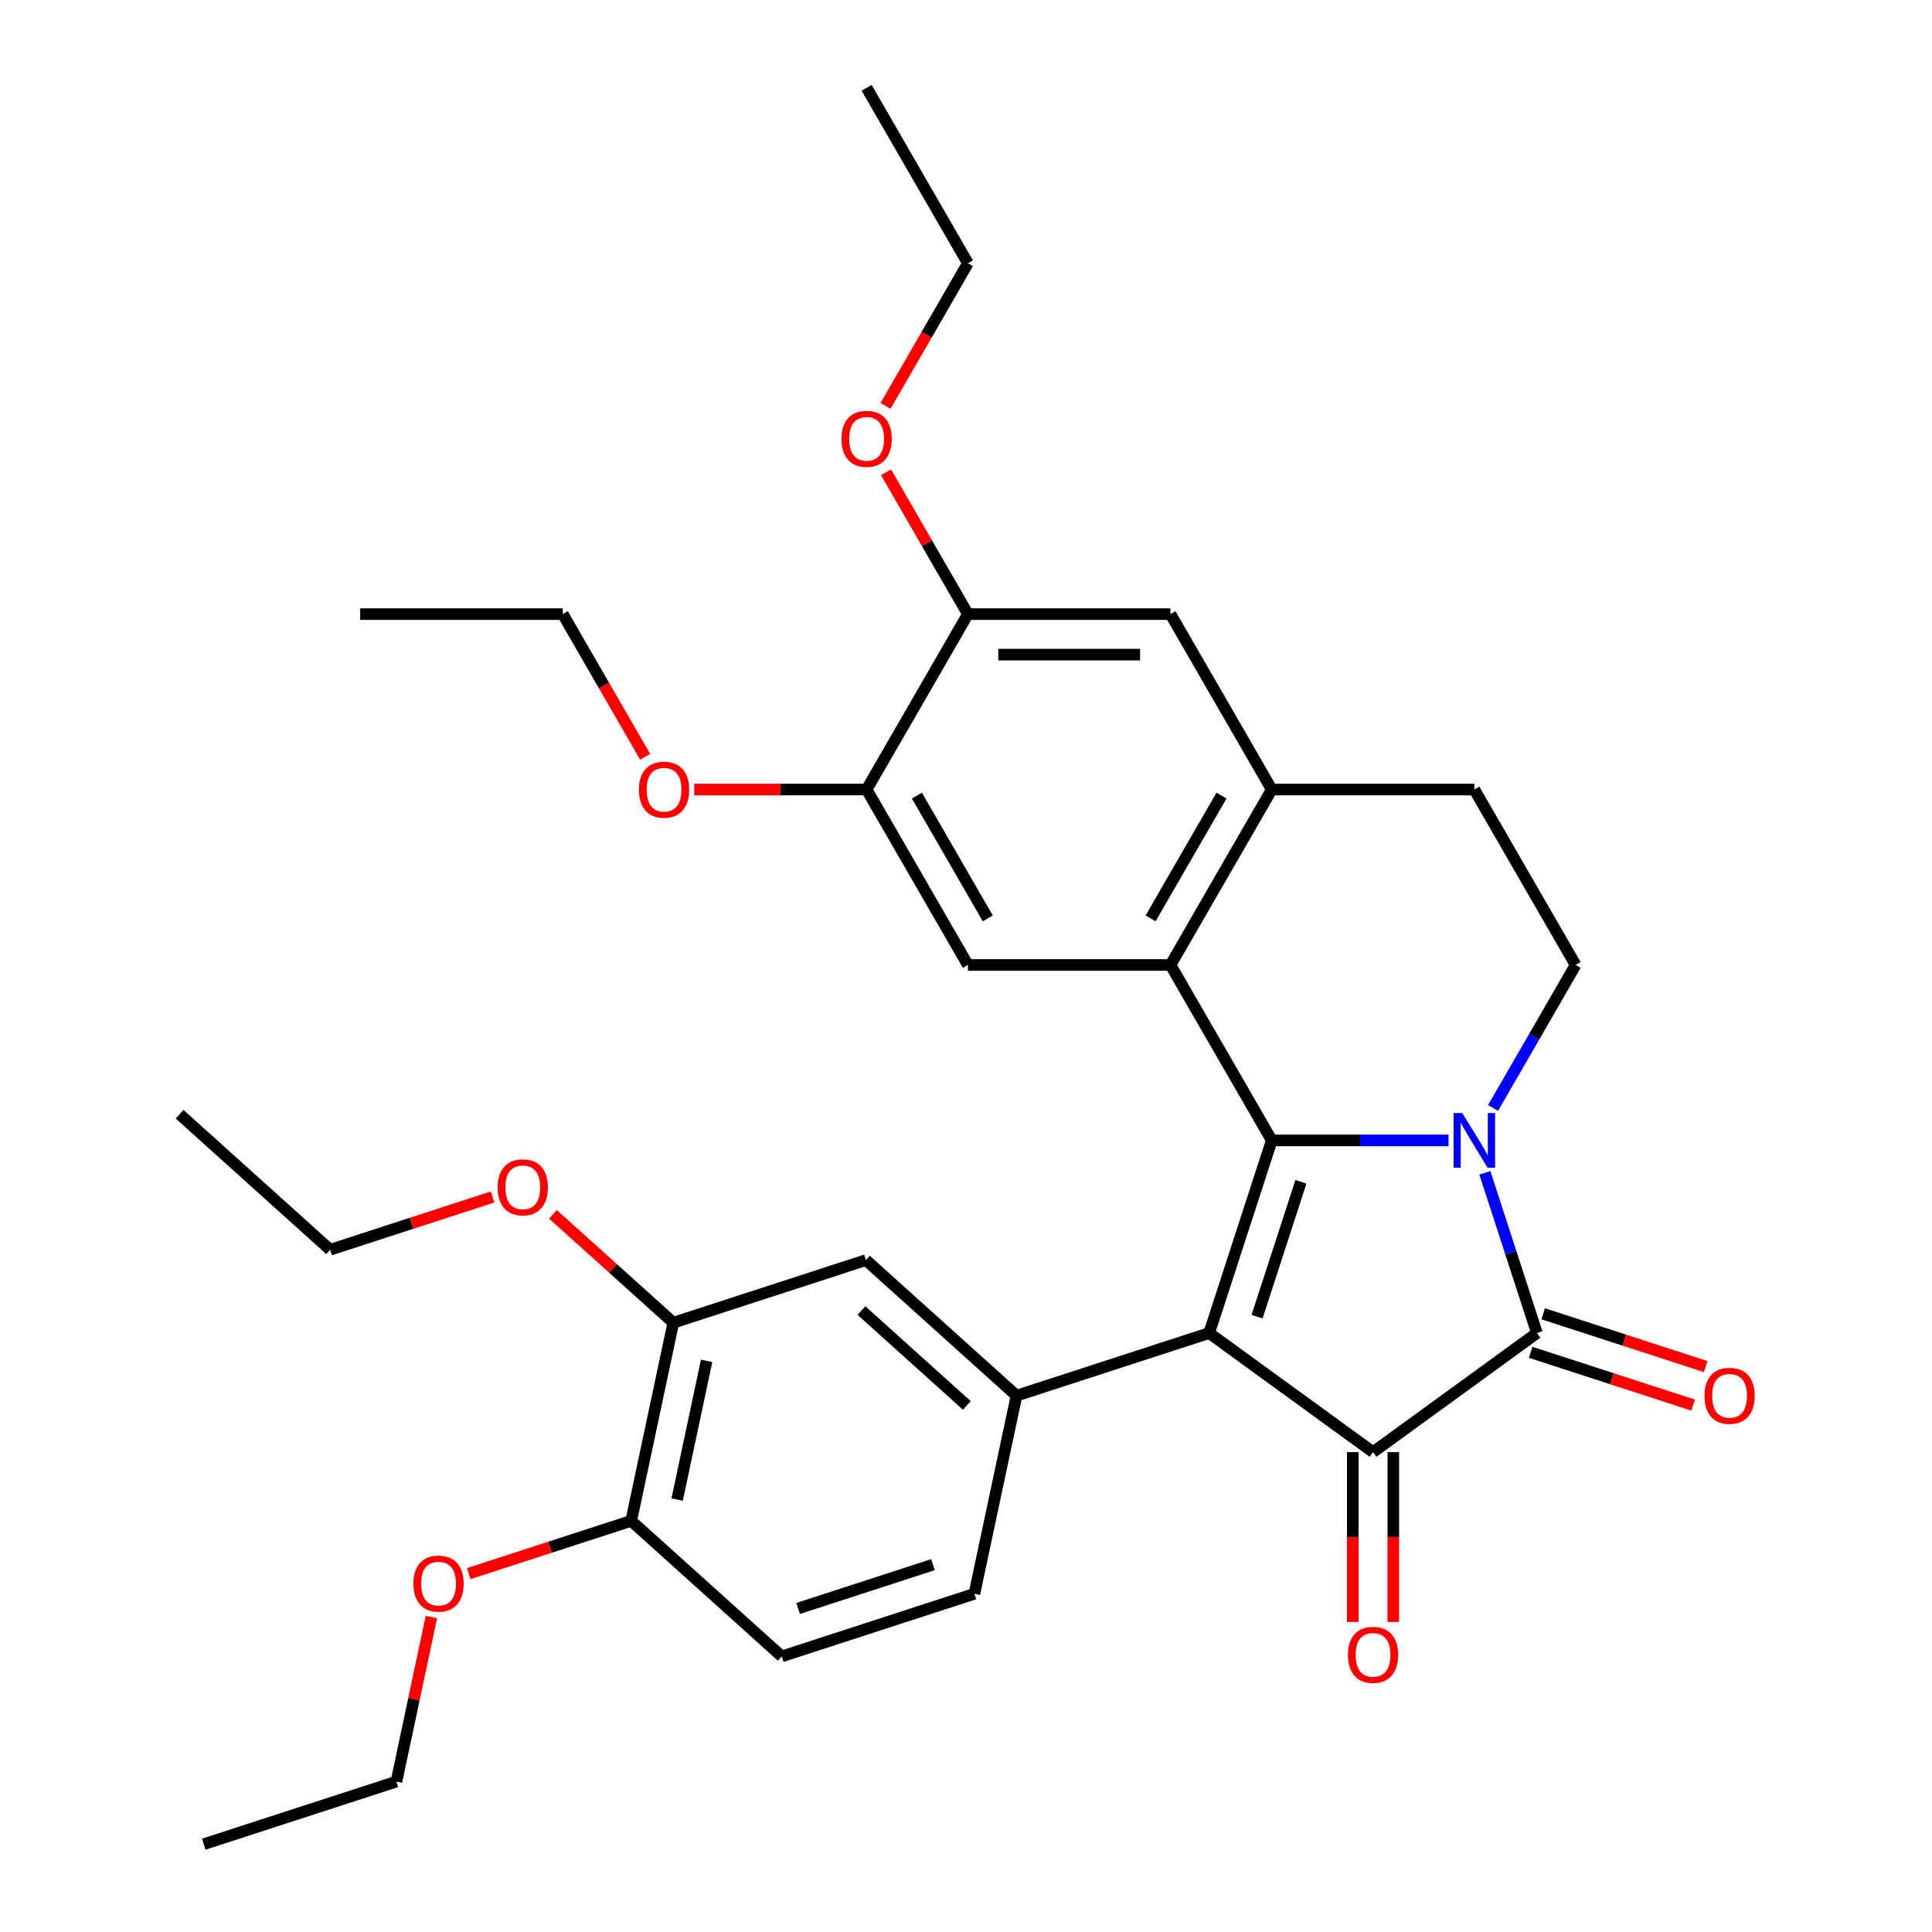 <?xml version='1.0' encoding='iso-8859-1'?>
<svg version='1.1' baseProfile='full'
              xmlns='http://www.w3.org/2000/svg'
                      xmlns:rdkit='http://www.rdkit.org/xml'
                      xmlns:xlink='http://www.w3.org/1999/xlink'
                  xml:space='preserve'
width='1000px' height='1000px' viewBox='0 0 1000 1000'>
<!-- END OF HEADER -->
<rect style='opacity:1.0;fill:#FFFFFF;stroke:none' width='1000' height='1000' x='0' y='0'> </rect>
<path class='bond-0' d='M 658.261,590.268 L 625.861,689.986' style='fill:none;fill-rule:evenodd;stroke:#000000;stroke-width:6px;stroke-linecap:butt;stroke-linejoin:miter;stroke-opacity:1' />
<path class='bond-0' d='M 673.345,611.706 L 650.665,681.508' style='fill:none;fill-rule:evenodd;stroke:#000000;stroke-width:6px;stroke-linecap:butt;stroke-linejoin:miter;stroke-opacity:1' />
<path class='bond-1' d='M 658.261,590.268 L 704.006,590.268' style='fill:none;fill-rule:evenodd;stroke:#000000;stroke-width:6px;stroke-linecap:butt;stroke-linejoin:miter;stroke-opacity:1' />
<path class='bond-1' d='M 704.006,590.268 L 749.75,590.268' style='fill:none;fill-rule:evenodd;stroke:#0000FF;stroke-width:6px;stroke-linecap:butt;stroke-linejoin:miter;stroke-opacity:1' />
<path class='bond-4' d='M 658.261,590.268 L 605.837,499.466' style='fill:none;fill-rule:evenodd;stroke:#000000;stroke-width:6px;stroke-linecap:butt;stroke-linejoin:miter;stroke-opacity:1' />
<path class='bond-3' d='M 625.861,689.986 L 710.686,751.615' style='fill:none;fill-rule:evenodd;stroke:#000000;stroke-width:6px;stroke-linecap:butt;stroke-linejoin:miter;stroke-opacity:1' />
<path class='bond-5' d='M 625.861,689.986 L 526.143,722.386' style='fill:none;fill-rule:evenodd;stroke:#000000;stroke-width:6px;stroke-linecap:butt;stroke-linejoin:miter;stroke-opacity:1' />
<path class='bond-2' d='M 768.563,607.049 L 782.037,648.518' style='fill:none;fill-rule:evenodd;stroke:#0000FF;stroke-width:6px;stroke-linecap:butt;stroke-linejoin:miter;stroke-opacity:1' />
<path class='bond-2' d='M 782.037,648.518 L 795.511,689.986' style='fill:none;fill-rule:evenodd;stroke:#000000;stroke-width:6px;stroke-linecap:butt;stroke-linejoin:miter;stroke-opacity:1' />
<path class='bond-8' d='M 772.799,573.487 L 794.168,536.476' style='fill:none;fill-rule:evenodd;stroke:#0000FF;stroke-width:6px;stroke-linecap:butt;stroke-linejoin:miter;stroke-opacity:1' />
<path class='bond-8' d='M 794.168,536.476 L 815.536,499.466' style='fill:none;fill-rule:evenodd;stroke:#000000;stroke-width:6px;stroke-linecap:butt;stroke-linejoin:miter;stroke-opacity:1' />
<path class='bond-14' d='M 792.271,699.958 L 834.319,713.62' style='fill:none;fill-rule:evenodd;stroke:#000000;stroke-width:6px;stroke-linecap:butt;stroke-linejoin:miter;stroke-opacity:1' />
<path class='bond-14' d='M 834.319,713.62 L 876.368,727.282' style='fill:none;fill-rule:evenodd;stroke:#FF0000;stroke-width:6px;stroke-linecap:butt;stroke-linejoin:miter;stroke-opacity:1' />
<path class='bond-14' d='M 798.751,680.014 L 840.799,693.676' style='fill:none;fill-rule:evenodd;stroke:#000000;stroke-width:6px;stroke-linecap:butt;stroke-linejoin:miter;stroke-opacity:1' />
<path class='bond-14' d='M 840.799,693.676 L 882.848,707.339' style='fill:none;fill-rule:evenodd;stroke:#FF0000;stroke-width:6px;stroke-linecap:butt;stroke-linejoin:miter;stroke-opacity:1' />
<path class='bond-32' d='M 795.511,689.986 L 710.686,751.615' style='fill:none;fill-rule:evenodd;stroke:#000000;stroke-width:6px;stroke-linecap:butt;stroke-linejoin:miter;stroke-opacity:1' />
<path class='bond-15' d='M 700.201,751.615 L 700.201,795.569' style='fill:none;fill-rule:evenodd;stroke:#000000;stroke-width:6px;stroke-linecap:butt;stroke-linejoin:miter;stroke-opacity:1' />
<path class='bond-15' d='M 700.201,795.569 L 700.201,839.523' style='fill:none;fill-rule:evenodd;stroke:#FF0000;stroke-width:6px;stroke-linecap:butt;stroke-linejoin:miter;stroke-opacity:1' />
<path class='bond-15' d='M 721.171,751.615 L 721.171,795.569' style='fill:none;fill-rule:evenodd;stroke:#000000;stroke-width:6px;stroke-linecap:butt;stroke-linejoin:miter;stroke-opacity:1' />
<path class='bond-15' d='M 721.171,795.569 L 721.171,839.523' style='fill:none;fill-rule:evenodd;stroke:#FF0000;stroke-width:6px;stroke-linecap:butt;stroke-linejoin:miter;stroke-opacity:1' />
<path class='bond-6' d='M 605.837,499.466 L 658.261,408.664' style='fill:none;fill-rule:evenodd;stroke:#000000;stroke-width:6px;stroke-linecap:butt;stroke-linejoin:miter;stroke-opacity:1' />
<path class='bond-6' d='M 595.54,475.361 L 632.237,411.799' style='fill:none;fill-rule:evenodd;stroke:#000000;stroke-width:6px;stroke-linecap:butt;stroke-linejoin:miter;stroke-opacity:1' />
<path class='bond-7' d='M 605.837,499.466 L 500.987,499.466' style='fill:none;fill-rule:evenodd;stroke:#000000;stroke-width:6px;stroke-linecap:butt;stroke-linejoin:miter;stroke-opacity:1' />
<path class='bond-9' d='M 526.143,722.386 L 448.225,652.228' style='fill:none;fill-rule:evenodd;stroke:#000000;stroke-width:6px;stroke-linecap:butt;stroke-linejoin:miter;stroke-opacity:1' />
<path class='bond-9' d='M 500.424,727.446 L 445.881,678.336' style='fill:none;fill-rule:evenodd;stroke:#000000;stroke-width:6px;stroke-linecap:butt;stroke-linejoin:miter;stroke-opacity:1' />
<path class='bond-17' d='M 526.143,722.386 L 504.344,824.944' style='fill:none;fill-rule:evenodd;stroke:#000000;stroke-width:6px;stroke-linecap:butt;stroke-linejoin:miter;stroke-opacity:1' />
<path class='bond-11' d='M 658.261,408.664 L 605.837,317.861' style='fill:none;fill-rule:evenodd;stroke:#000000;stroke-width:6px;stroke-linecap:butt;stroke-linejoin:miter;stroke-opacity:1' />
<path class='bond-16' d='M 658.261,408.664 L 763.111,408.664' style='fill:none;fill-rule:evenodd;stroke:#000000;stroke-width:6px;stroke-linecap:butt;stroke-linejoin:miter;stroke-opacity:1' />
<path class='bond-10' d='M 500.987,499.466 L 448.563,408.664' style='fill:none;fill-rule:evenodd;stroke:#000000;stroke-width:6px;stroke-linecap:butt;stroke-linejoin:miter;stroke-opacity:1' />
<path class='bond-10' d='M 511.284,475.361 L 474.587,411.799' style='fill:none;fill-rule:evenodd;stroke:#000000;stroke-width:6px;stroke-linecap:butt;stroke-linejoin:miter;stroke-opacity:1' />
<path class='bond-33' d='M 815.536,499.466 L 763.111,408.664' style='fill:none;fill-rule:evenodd;stroke:#000000;stroke-width:6px;stroke-linecap:butt;stroke-linejoin:miter;stroke-opacity:1' />
<path class='bond-13' d='M 448.225,652.228 L 348.507,684.628' style='fill:none;fill-rule:evenodd;stroke:#000000;stroke-width:6px;stroke-linecap:butt;stroke-linejoin:miter;stroke-opacity:1' />
<path class='bond-12' d='M 448.563,408.664 L 500.987,317.861' style='fill:none;fill-rule:evenodd;stroke:#000000;stroke-width:6px;stroke-linecap:butt;stroke-linejoin:miter;stroke-opacity:1' />
<path class='bond-20' d='M 448.563,408.664 L 403.948,408.664' style='fill:none;fill-rule:evenodd;stroke:#000000;stroke-width:6px;stroke-linecap:butt;stroke-linejoin:miter;stroke-opacity:1' />
<path class='bond-20' d='M 403.948,408.664 L 359.334,408.664' style='fill:none;fill-rule:evenodd;stroke:#FF0000;stroke-width:6px;stroke-linecap:butt;stroke-linejoin:miter;stroke-opacity:1' />
<path class='bond-34' d='M 605.837,317.861 L 500.987,317.861' style='fill:none;fill-rule:evenodd;stroke:#000000;stroke-width:6px;stroke-linecap:butt;stroke-linejoin:miter;stroke-opacity:1' />
<path class='bond-34' d='M 590.109,338.831 L 516.715,338.831' style='fill:none;fill-rule:evenodd;stroke:#000000;stroke-width:6px;stroke-linecap:butt;stroke-linejoin:miter;stroke-opacity:1' />
<path class='bond-21' d='M 500.987,317.861 L 479.792,281.151' style='fill:none;fill-rule:evenodd;stroke:#000000;stroke-width:6px;stroke-linecap:butt;stroke-linejoin:miter;stroke-opacity:1' />
<path class='bond-21' d='M 479.792,281.151 L 458.598,244.44' style='fill:none;fill-rule:evenodd;stroke:#FF0000;stroke-width:6px;stroke-linecap:butt;stroke-linejoin:miter;stroke-opacity:1' />
<path class='bond-22' d='M 348.507,684.628 L 317.359,656.582' style='fill:none;fill-rule:evenodd;stroke:#000000;stroke-width:6px;stroke-linecap:butt;stroke-linejoin:miter;stroke-opacity:1' />
<path class='bond-22' d='M 317.359,656.582 L 286.21,628.536' style='fill:none;fill-rule:evenodd;stroke:#FF0000;stroke-width:6px;stroke-linecap:butt;stroke-linejoin:miter;stroke-opacity:1' />
<path class='bond-35' d='M 348.507,684.628 L 326.708,787.187' style='fill:none;fill-rule:evenodd;stroke:#000000;stroke-width:6px;stroke-linecap:butt;stroke-linejoin:miter;stroke-opacity:1' />
<path class='bond-35' d='M 365.749,704.372 L 350.489,776.163' style='fill:none;fill-rule:evenodd;stroke:#000000;stroke-width:6px;stroke-linecap:butt;stroke-linejoin:miter;stroke-opacity:1' />
<path class='bond-19' d='M 504.344,824.944 L 404.626,857.345' style='fill:none;fill-rule:evenodd;stroke:#000000;stroke-width:6px;stroke-linecap:butt;stroke-linejoin:miter;stroke-opacity:1' />
<path class='bond-19' d='M 482.906,809.861 L 413.104,832.541' style='fill:none;fill-rule:evenodd;stroke:#000000;stroke-width:6px;stroke-linecap:butt;stroke-linejoin:miter;stroke-opacity:1' />
<path class='bond-18' d='M 326.708,787.187 L 404.626,857.345' style='fill:none;fill-rule:evenodd;stroke:#000000;stroke-width:6px;stroke-linecap:butt;stroke-linejoin:miter;stroke-opacity:1' />
<path class='bond-23' d='M 326.708,787.187 L 284.66,800.849' style='fill:none;fill-rule:evenodd;stroke:#000000;stroke-width:6px;stroke-linecap:butt;stroke-linejoin:miter;stroke-opacity:1' />
<path class='bond-23' d='M 284.66,800.849 L 242.611,814.511' style='fill:none;fill-rule:evenodd;stroke:#FF0000;stroke-width:6px;stroke-linecap:butt;stroke-linejoin:miter;stroke-opacity:1' />
<path class='bond-26' d='M 333.932,391.722 L 312.61,354.792' style='fill:none;fill-rule:evenodd;stroke:#FF0000;stroke-width:6px;stroke-linecap:butt;stroke-linejoin:miter;stroke-opacity:1' />
<path class='bond-26' d='M 312.61,354.792 L 291.288,317.861' style='fill:none;fill-rule:evenodd;stroke:#000000;stroke-width:6px;stroke-linecap:butt;stroke-linejoin:miter;stroke-opacity:1' />
<path class='bond-24' d='M 458.344,210.118 L 479.665,173.187' style='fill:none;fill-rule:evenodd;stroke:#FF0000;stroke-width:6px;stroke-linecap:butt;stroke-linejoin:miter;stroke-opacity:1' />
<path class='bond-24' d='M 479.665,173.187 L 500.987,136.257' style='fill:none;fill-rule:evenodd;stroke:#000000;stroke-width:6px;stroke-linecap:butt;stroke-linejoin:miter;stroke-opacity:1' />
<path class='bond-25' d='M 254.968,619.546 L 212.92,633.208' style='fill:none;fill-rule:evenodd;stroke:#FF0000;stroke-width:6px;stroke-linecap:butt;stroke-linejoin:miter;stroke-opacity:1' />
<path class='bond-25' d='M 212.92,633.208 L 170.871,646.871' style='fill:none;fill-rule:evenodd;stroke:#000000;stroke-width:6px;stroke-linecap:butt;stroke-linejoin:miter;stroke-opacity:1' />
<path class='bond-27' d='M 223.296,836.968 L 214.243,879.557' style='fill:none;fill-rule:evenodd;stroke:#FF0000;stroke-width:6px;stroke-linecap:butt;stroke-linejoin:miter;stroke-opacity:1' />
<path class='bond-27' d='M 214.243,879.557 L 205.191,922.145' style='fill:none;fill-rule:evenodd;stroke:#000000;stroke-width:6px;stroke-linecap:butt;stroke-linejoin:miter;stroke-opacity:1' />
<path class='bond-29' d='M 500.987,136.257 L 448.563,45.455' style='fill:none;fill-rule:evenodd;stroke:#000000;stroke-width:6px;stroke-linecap:butt;stroke-linejoin:miter;stroke-opacity:1' />
<path class='bond-28' d='M 170.871,646.871 L 92.953,576.713' style='fill:none;fill-rule:evenodd;stroke:#000000;stroke-width:6px;stroke-linecap:butt;stroke-linejoin:miter;stroke-opacity:1' />
<path class='bond-30' d='M 291.288,317.861 L 186.439,317.861' style='fill:none;fill-rule:evenodd;stroke:#000000;stroke-width:6px;stroke-linecap:butt;stroke-linejoin:miter;stroke-opacity:1' />
<path class='bond-31' d='M 205.191,922.145 L 105.473,954.545' style='fill:none;fill-rule:evenodd;stroke:#000000;stroke-width:6px;stroke-linecap:butt;stroke-linejoin:miter;stroke-opacity:1' />
<path  class='atom-2' d='M 756.851 576.108
L 766.131 591.108
Q 767.051 592.588, 768.531 595.268
Q 770.011 597.948, 770.091 598.108
L 770.091 576.108
L 773.851 576.108
L 773.851 604.428
L 769.971 604.428
L 760.011 588.028
Q 758.851 586.108, 757.611 583.908
Q 756.411 581.708, 756.051 581.028
L 756.051 604.428
L 752.371 604.428
L 752.371 576.108
L 756.851 576.108
' fill='#0000FF'/>
<path  class='atom-15' d='M 882.229 722.466
Q 882.229 715.666, 885.589 711.866
Q 888.949 708.066, 895.229 708.066
Q 901.509 708.066, 904.869 711.866
Q 908.229 715.666, 908.229 722.466
Q 908.229 729.346, 904.829 733.266
Q 901.429 737.146, 895.229 737.146
Q 888.989 737.146, 885.589 733.266
Q 882.229 729.386, 882.229 722.466
M 895.229 733.946
Q 899.549 733.946, 901.869 731.066
Q 904.229 728.146, 904.229 722.466
Q 904.229 716.906, 901.869 714.106
Q 899.549 711.266, 895.229 711.266
Q 890.909 711.266, 888.549 714.066
Q 886.229 716.866, 886.229 722.466
Q 886.229 728.186, 888.549 731.066
Q 890.909 733.946, 895.229 733.946
' fill='#FF0000'/>
<path  class='atom-16' d='M 697.686 856.544
Q 697.686 849.744, 701.046 845.944
Q 704.406 842.144, 710.686 842.144
Q 716.966 842.144, 720.326 845.944
Q 723.686 849.744, 723.686 856.544
Q 723.686 863.424, 720.286 867.344
Q 716.886 871.224, 710.686 871.224
Q 704.446 871.224, 701.046 867.344
Q 697.686 863.464, 697.686 856.544
M 710.686 868.024
Q 715.006 868.024, 717.326 865.144
Q 719.686 862.224, 719.686 856.544
Q 719.686 850.984, 717.326 848.184
Q 715.006 845.344, 710.686 845.344
Q 706.366 845.344, 704.006 848.144
Q 701.686 850.944, 701.686 856.544
Q 701.686 862.264, 704.006 865.144
Q 706.366 868.024, 710.686 868.024
' fill='#FF0000'/>
<path  class='atom-21' d='M 330.713 408.744
Q 330.713 401.944, 334.073 398.144
Q 337.433 394.344, 343.713 394.344
Q 349.993 394.344, 353.353 398.144
Q 356.713 401.944, 356.713 408.744
Q 356.713 415.624, 353.313 419.544
Q 349.913 423.424, 343.713 423.424
Q 337.473 423.424, 334.073 419.544
Q 330.713 415.664, 330.713 408.744
M 343.713 420.224
Q 348.033 420.224, 350.353 417.344
Q 352.713 414.424, 352.713 408.744
Q 352.713 403.184, 350.353 400.384
Q 348.033 397.544, 343.713 397.544
Q 339.393 397.544, 337.033 400.344
Q 334.713 403.144, 334.713 408.744
Q 334.713 414.464, 337.033 417.344
Q 339.393 420.224, 343.713 420.224
' fill='#FF0000'/>
<path  class='atom-22' d='M 435.563 227.139
Q 435.563 220.339, 438.923 216.539
Q 442.283 212.739, 448.563 212.739
Q 454.843 212.739, 458.203 216.539
Q 461.563 220.339, 461.563 227.139
Q 461.563 234.019, 458.163 237.939
Q 454.763 241.819, 448.563 241.819
Q 442.323 241.819, 438.923 237.939
Q 435.563 234.059, 435.563 227.139
M 448.563 238.619
Q 452.883 238.619, 455.203 235.739
Q 457.563 232.819, 457.563 227.139
Q 457.563 221.579, 455.203 218.779
Q 452.883 215.939, 448.563 215.939
Q 444.243 215.939, 441.883 218.739
Q 439.563 221.539, 439.563 227.139
Q 439.563 232.859, 441.883 235.739
Q 444.243 238.619, 448.563 238.619
' fill='#FF0000'/>
<path  class='atom-23' d='M 257.589 614.551
Q 257.589 607.751, 260.949 603.951
Q 264.309 600.151, 270.589 600.151
Q 276.869 600.151, 280.229 603.951
Q 283.589 607.751, 283.589 614.551
Q 283.589 621.431, 280.189 625.351
Q 276.789 629.231, 270.589 629.231
Q 264.349 629.231, 260.949 625.351
Q 257.589 621.471, 257.589 614.551
M 270.589 626.031
Q 274.909 626.031, 277.229 623.151
Q 279.589 620.231, 279.589 614.551
Q 279.589 608.991, 277.229 606.191
Q 274.909 603.351, 270.589 603.351
Q 266.269 603.351, 263.909 606.151
Q 261.589 608.951, 261.589 614.551
Q 261.589 620.271, 263.909 623.151
Q 266.269 626.031, 270.589 626.031
' fill='#FF0000'/>
<path  class='atom-24' d='M 213.99 819.667
Q 213.99 812.867, 217.35 809.067
Q 220.71 805.267, 226.99 805.267
Q 233.27 805.267, 236.63 809.067
Q 239.99 812.867, 239.99 819.667
Q 239.99 826.547, 236.59 830.467
Q 233.19 834.347, 226.99 834.347
Q 220.75 834.347, 217.35 830.467
Q 213.99 826.587, 213.99 819.667
M 226.99 831.147
Q 231.31 831.147, 233.63 828.267
Q 235.99 825.347, 235.99 819.667
Q 235.99 814.107, 233.63 811.307
Q 231.31 808.467, 226.99 808.467
Q 222.67 808.467, 220.31 811.267
Q 217.99 814.067, 217.99 819.667
Q 217.99 825.387, 220.31 828.267
Q 222.67 831.147, 226.99 831.147
' fill='#FF0000'/>
</svg>
